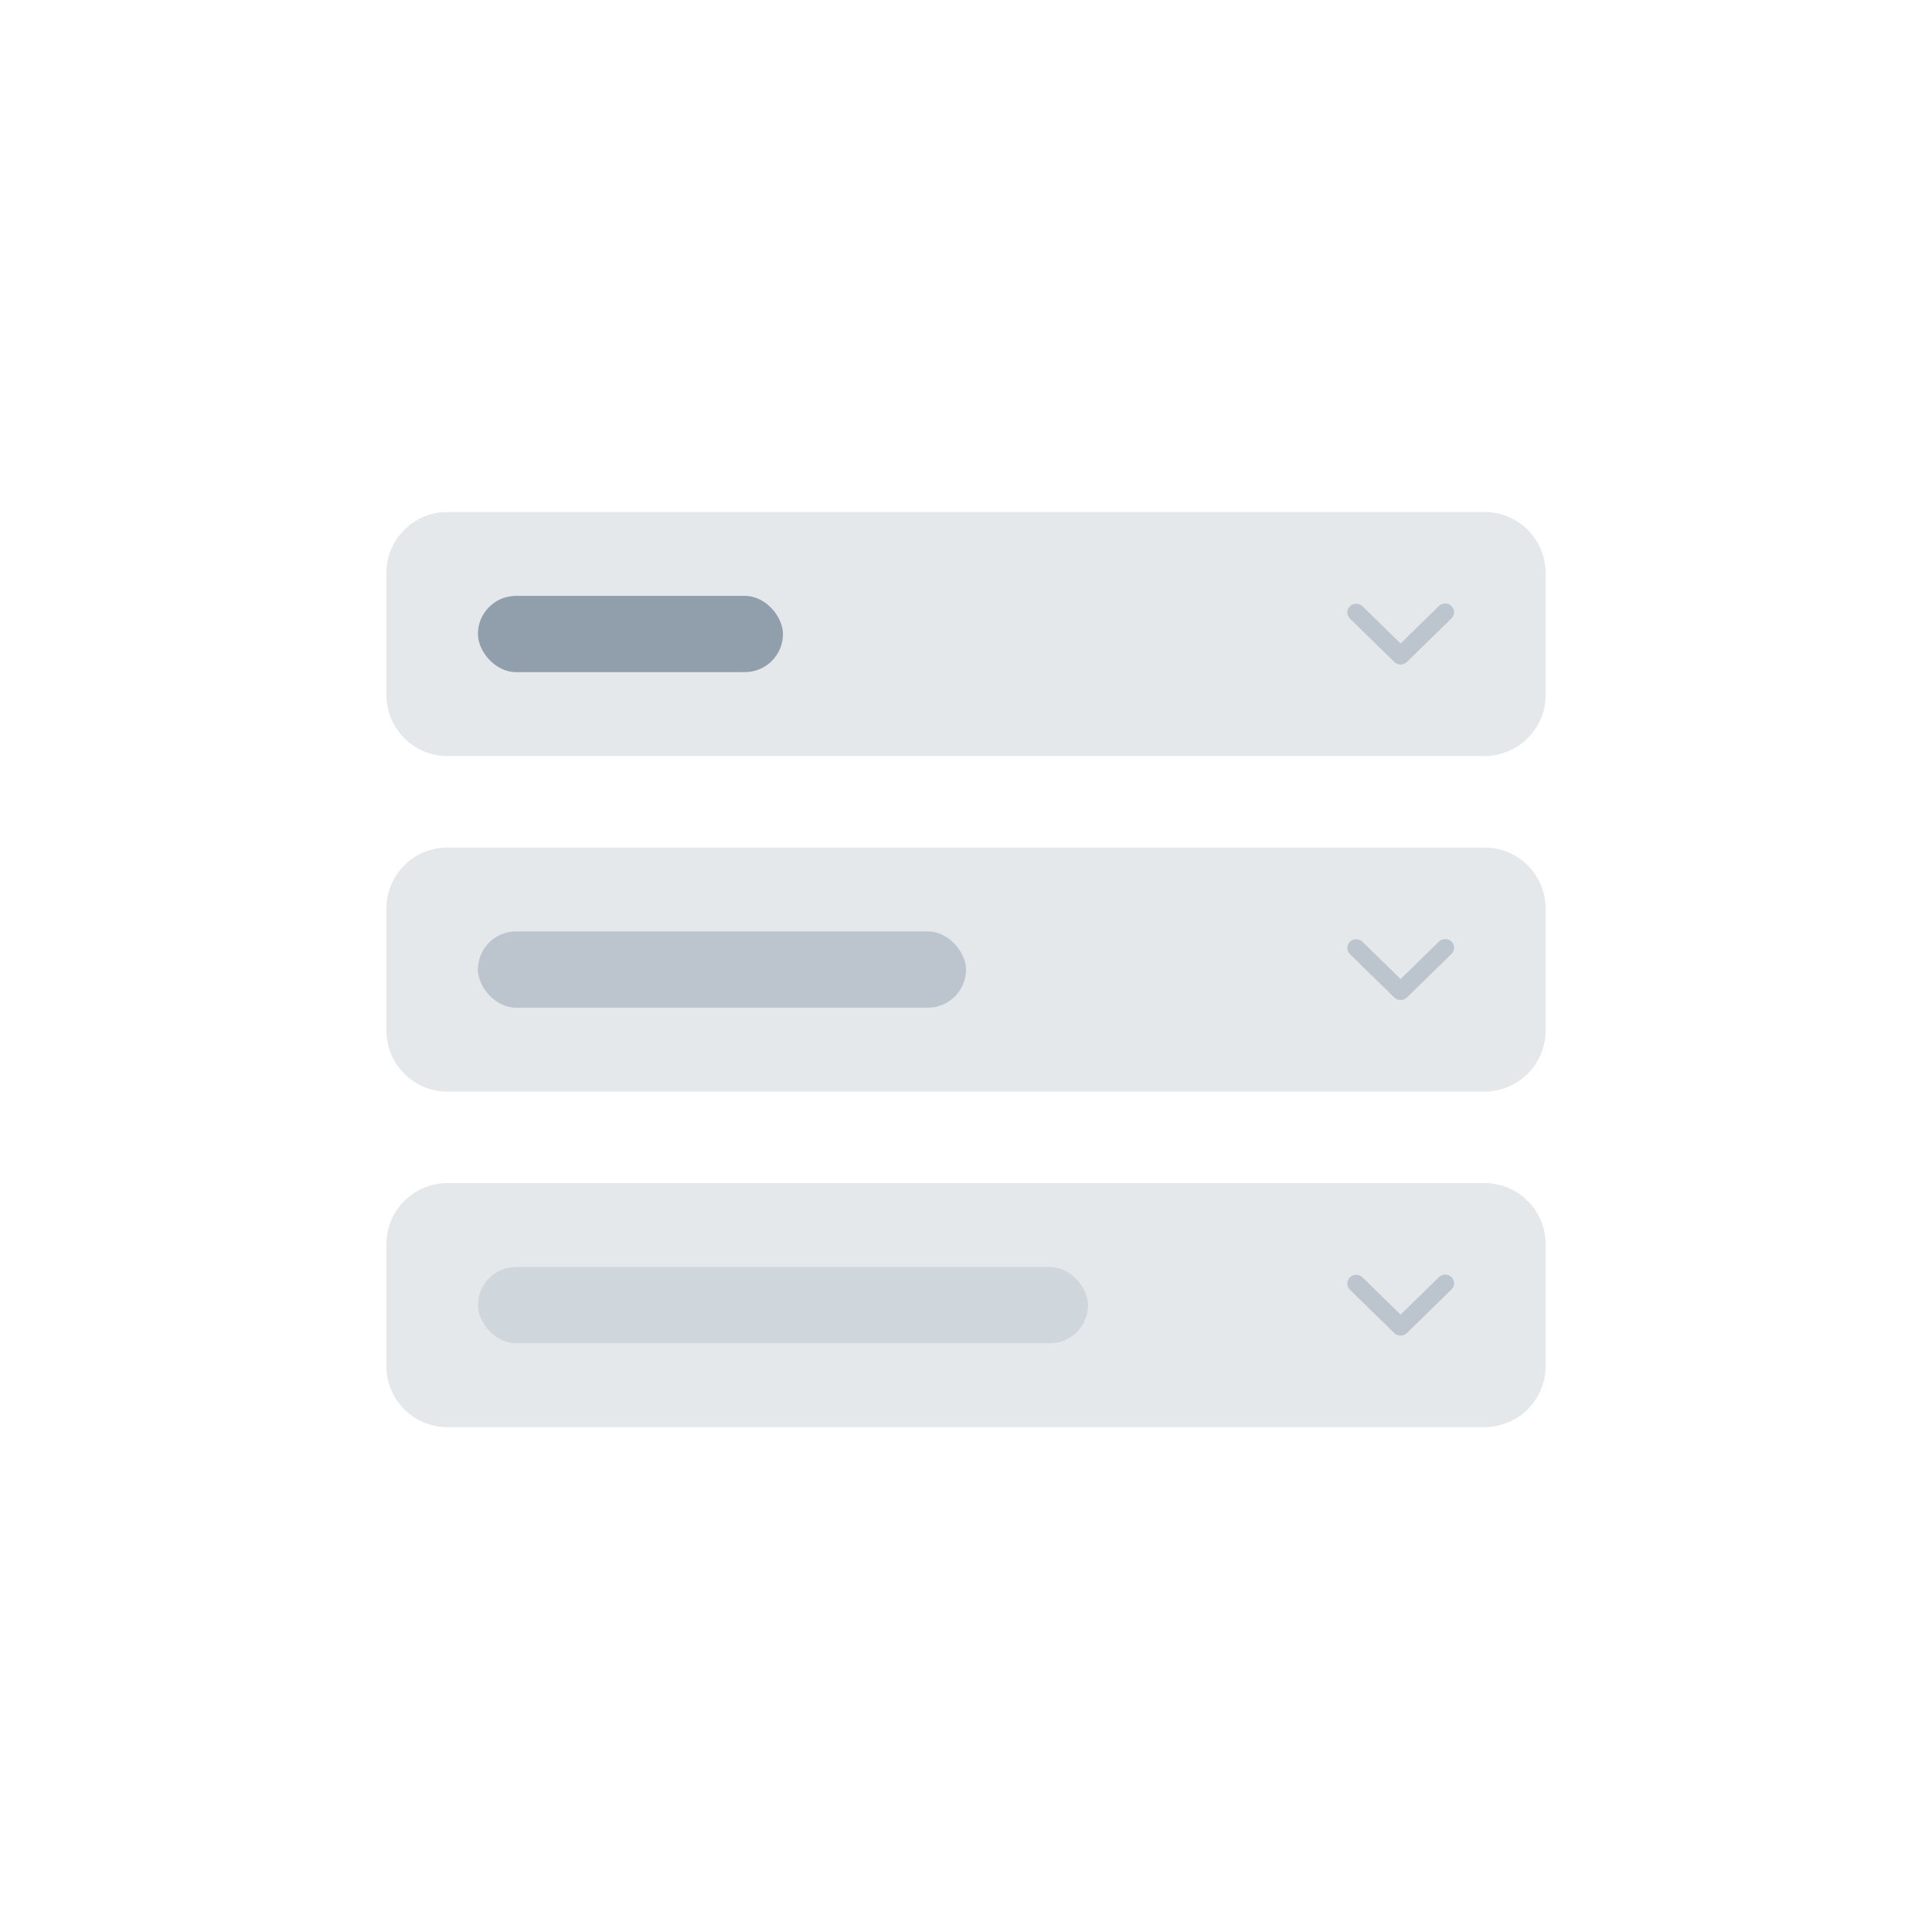 <svg fill="none" height="200" viewBox="0 0 200 200" width="200" xmlns="http://www.w3.org/2000/svg"><g fill="#919eab"><path d="m40 59.316c0-3.488 2.828-6.316 6.316-6.316h107.368c3.488 0 6.316 2.828 6.316 6.316v12.632c0 3.488-2.828 6.316-6.316 6.316h-107.368c-3.488 0-6.316-2.828-6.316-6.316z" opacity=".24"/><path d="m40 94.053c0-3.488 2.828-6.316 6.316-6.316h107.368c3.488 0 6.316 2.828 6.316 6.316v12.631c0 3.488-2.828 6.316-6.316 6.316h-107.368c-3.488 0-6.316-2.828-6.316-6.316z" opacity=".24"/><path d="m40 128.789c0-3.488 2.828-6.315 6.316-6.315h107.368c3.488 0 6.316 2.827 6.316 6.315v12.632c0 3.488-2.828 6.316-6.316 6.316h-107.368c-3.488 0-6.316-2.828-6.316-6.316z" opacity=".24"/><path d="m148.943 62.749-3.954 3.867-3.954-3.867c-.362-.341-.936-.336-1.292.011-.355.347-.36.909-.011 1.263l4.605 4.503c.36.352.943.352 1.303 0l4.605-4.503c.239-.226.336-.561.251-.876-.084-.315-.336-.561-.658-.643s-.664.011-.895.246z" opacity=".48"/><path d="m148.943 97.485-3.954 3.867-3.954-3.867c-.362-.341-.936-.336-1.292.011-.355.347-.36.909-.011 1.263l4.605 4.504c.36.351.943.351 1.303 0l4.605-4.504c.239-.226.336-.561.251-.876-.084-.315-.336-.561-.658-.643-.322-.082-.664.011-.895.246z" opacity=".48"/><path d="m148.943 132.223-3.954 3.866-3.954-3.866c-.362-.342-.936-.337-1.292.01-.355.348-.36.91-.011 1.263l4.605 4.504c.36.351.943.351 1.303 0l4.605-4.504c.239-.226.336-.561.251-.876-.084-.315-.336-.561-.658-.643-.322-.083-.664.011-.895.246z" opacity=".48"/><rect height="7.895" rx="3.947" width="31.579" x="49.474" y="61.684"/><rect height="7.895" opacity=".48" rx="3.947" width="50.526" x="49.474" y="96.421"/><rect height="7.895" opacity=".24" rx="3.947" width="63.158" x="49.474" y="131.158"/></g></svg>